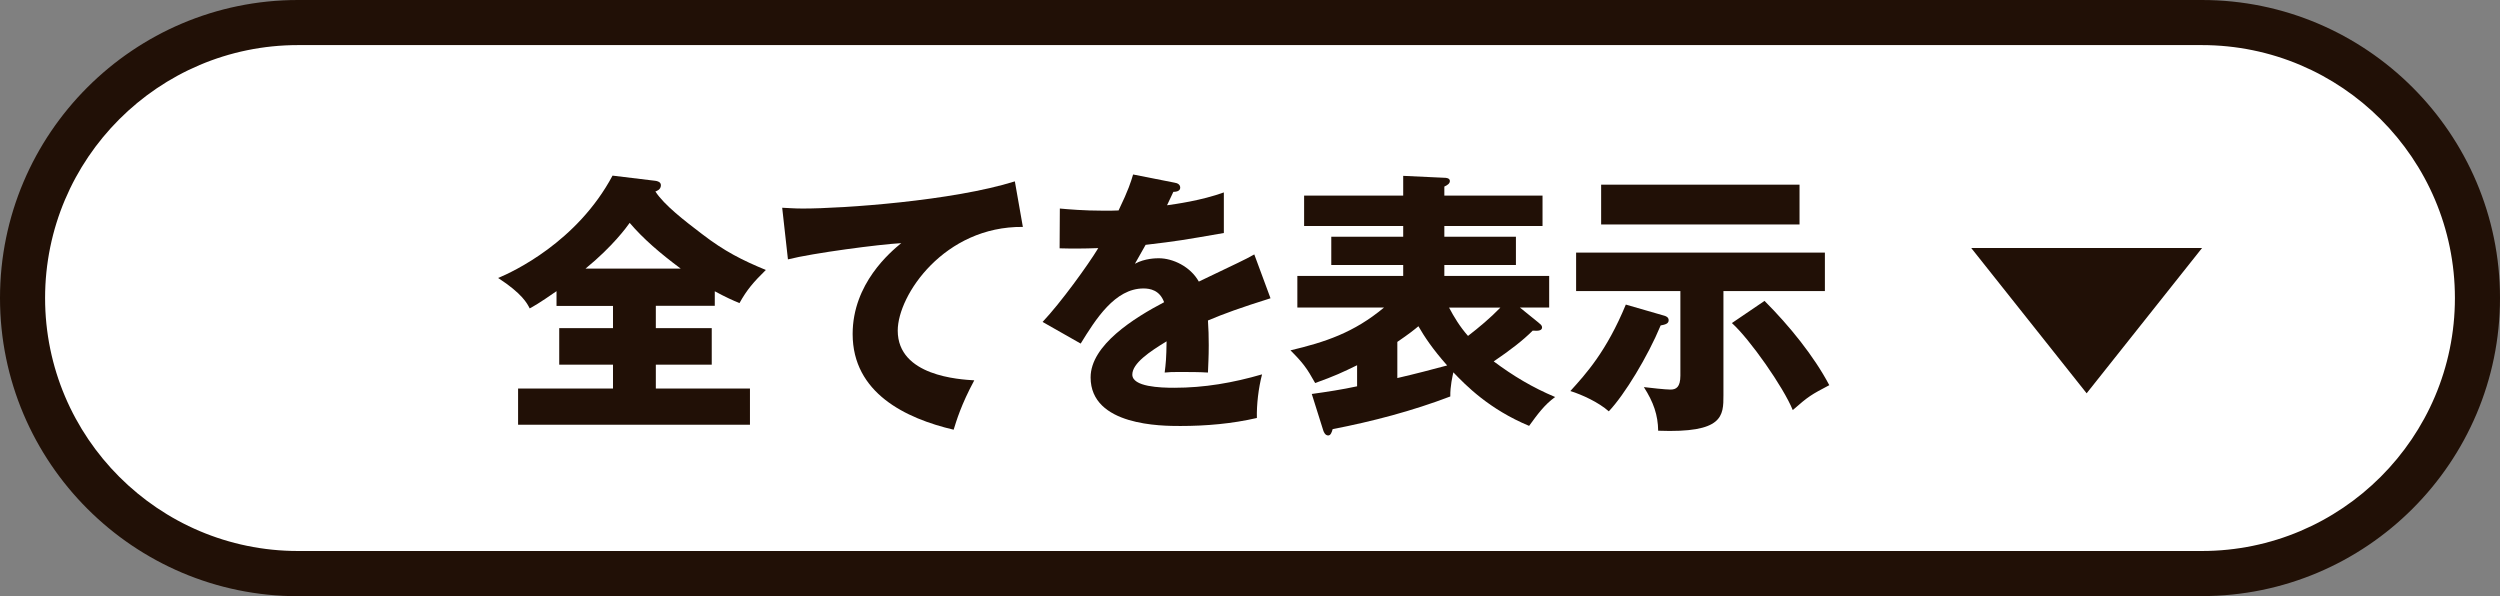 <?xml version="1.0" encoding="UTF-8"?>
<svg id="_レイヤー_2" data-name="レイヤー 2" xmlns="http://www.w3.org/2000/svg" viewBox="0 0 221.78 52.89">
  <rect x="0" y="0" width="221.78" height="52.89" fill="#808080" stroke="none"/>
  <defs>
    <style>
      .cls-1 {
        fill: #211006;
      }

      .cls-2 {
        fill: #fff;
      }
    </style>
  </defs>
  <g id="_レイヤー_1-2" data-name="レイヤー 1">
    <g>
      <path class="cls-2" d="M195.33,50.89H26.44c-13.5,0-24.44-10.94-24.44-24.44h1C3,12.94,12.94,2,26.44,2h168.89c13.5,0,23.44,10.94,23.44,24.44h1c0,13.5-10.94,24.44-24.44,24.44Z"/>
      <path class="cls-1" d="M195.33,52.89H26.44C11.86,52.89,0,41.03,0,26.44S11.86,0,26.44,0h168.89c14.58,0,26.45,11.86,26.45,26.44s-11.86,26.44-26.45,26.44ZM26.44,4C14.07,4,4,14.07,4,26.44s10.07,22.44,22.44,22.44h168.89c12.38,0,22.45-10.07,22.45-22.44s-10.07-22.44-22.45-22.44H26.44Z"/>
    </g>
    <g>
      <path class="cls-1" d="M58.18,29.11h4.96v3.24h-4.96v2.12h8.35v3.21h-20.57v-3.21h8.42v-2.12h-4.77v-3.24h4.77v-1.97h-5.01v-1.31c-1.56,1.09-2.07,1.36-2.38,1.53-.22-.44-.66-1.31-2.8-2.7,1.31-.54,7.01-3.19,10.15-9.08l3.8.46c.17.02.49.1.49.39,0,.39-.36.51-.49.56.8,1.22,2.6,2.6,4.11,3.75,2.02,1.56,3.63,2.36,5.69,3.21-1.09,1.07-1.68,1.75-2.34,2.94-.58-.24-1.19-.51-2.19-1.05v1.29h-5.23v1.97ZM60.39,23.83c-1.83-1.36-3.33-2.65-4.53-4.06-.24.34-1.48,2.07-3.92,4.06h8.45Z"/>
      <path class="cls-1" d="M90.74,20.13c-6.96-.07-11.1,6.04-11.1,9.2,0,4.04,5.5,4.33,6.79,4.41-1.17,2.17-1.58,3.58-1.83,4.38-4.26-1-8.96-3.26-8.96-8.49,0-4.48,3.36-7.28,4.31-8.06-1.9.1-7.86.88-10.05,1.44l-.51-4.58c.54.02,1.05.07,1.83.07,3.58,0,13.29-.68,18.81-2.41l.71,4.04Z"/>
      <path class="cls-1" d="M104.21,16.21c.15.02.49.1.49.44s-.44.37-.61.37l-.56,1.19c.71-.1,3.02-.41,5.04-1.14v3.6c-3.63.63-4.06.71-6.94,1.05-.29.51-.34.61-.95,1.68.88-.49,1.92-.49,2.12-.49,1.24,0,2.8.73,3.55,2.07,3.6-1.73,4.02-1.9,4.92-2.41l1.44,3.89c-2.7.85-4.11,1.36-5.55,1.97.05.71.07,1.46.07,2.19,0,1.1-.05,1.78-.07,2.43-.78-.05-1.65-.05-2.43-.05s-.92,0-1.41.05c.1-.78.15-1.27.17-2.77-1.51.92-3.04,1.95-3.04,2.95,0,1.09,2.48,1.17,3.72,1.17,2.68,0,5.21-.44,7.79-1.19-.32,1.22-.49,2.7-.46,3.87-2.21.51-4.5.71-6.79.71-1.63,0-7.96,0-7.96-4.31,0-2.87,3.87-5.28,6.52-6.67-.39-1.07-1.24-1.22-1.83-1.22-2.53,0-4.24,2.73-5.57,4.89l-3.38-1.92c1.61-1.7,4.04-5.06,4.94-6.55-1.31.05-2.39.05-3.43.02l.02-3.53c.75.07,2.17.19,3.82.19.71,0,1,0,1.39-.02.9-1.87,1.09-2.53,1.29-3.19l3.7.73Z"/>
      <path class="cls-1" d="M136.51,28.65c.17.12.29.24.29.39,0,.27-.29.34-.83.29-.9.9-2.02,1.75-3.46,2.73,1.73,1.29,3.43,2.31,5.45,3.16-.95.68-1.58,1.56-2.31,2.56-3.55-1.48-5.6-3.58-6.72-4.75-.07.32-.29,1.24-.27,2.14-3.38,1.29-6.89,2.21-10.44,2.9-.07.27-.17.56-.39.56-.27,0-.39-.29-.44-.44l-1.02-3.24c1.36-.19,2.68-.39,4.02-.68v-1.87c-1.29.63-1.97.95-3.72,1.58-.73-1.31-1.07-1.78-2.19-2.9,3.07-.73,5.62-1.56,8.3-3.8h-7.69v-2.8h9.39v-.97h-6.38v-2.51h6.38v-.95h-8.79v-2.7h8.79v-1.75l3.65.17c.15,0,.49.02.49.29,0,.22-.22.37-.49.49v.8h8.71v2.7h-8.71v.95h6.35v2.51h-6.35v.97h9.3v2.8h-2.6l1.68,1.36ZM123.95,33.54c1.61-.37,3.16-.78,4.43-1.12-1.31-1.48-2-2.53-2.55-3.48-.34.29-.83.68-1.87,1.39v3.21ZM128.55,27.29c.44.83.95,1.68,1.68,2.51.95-.73,1.97-1.58,2.87-2.51h-4.55Z"/>
      <path class="cls-1" d="M147.69,28.02c.15.05.34.15.34.39,0,.32-.34.39-.71.46-1.14,2.75-3.21,6.16-4.6,7.62-.9-.8-2.38-1.48-3.41-1.8,1.39-1.53,3.21-3.53,4.92-7.67l3.46,1ZM152.89,35.05c0,1.85,0,3.38-5.79,3.16-.02-1.39-.41-2.53-1.27-3.87.56.07,1.92.22,2.36.22.51,0,.88-.22.88-1.24v-7.5h-9.25v-3.41h22.07v3.41h-9v9.22ZM159.64,16.38v3.53h-17.6v-3.53h17.6ZM156.54,26.7c2.19,2.19,4.38,4.89,5.74,7.47-1.61.85-1.83.97-3.24,2.21-.83-2.04-3.82-6.3-5.4-7.72l2.9-1.97Z"/>
    </g>
    <polygon class="cls-1" points="185.11 34.89 195.35 22 174.87 22 185.11 34.89"/>
  </g>
</svg>
